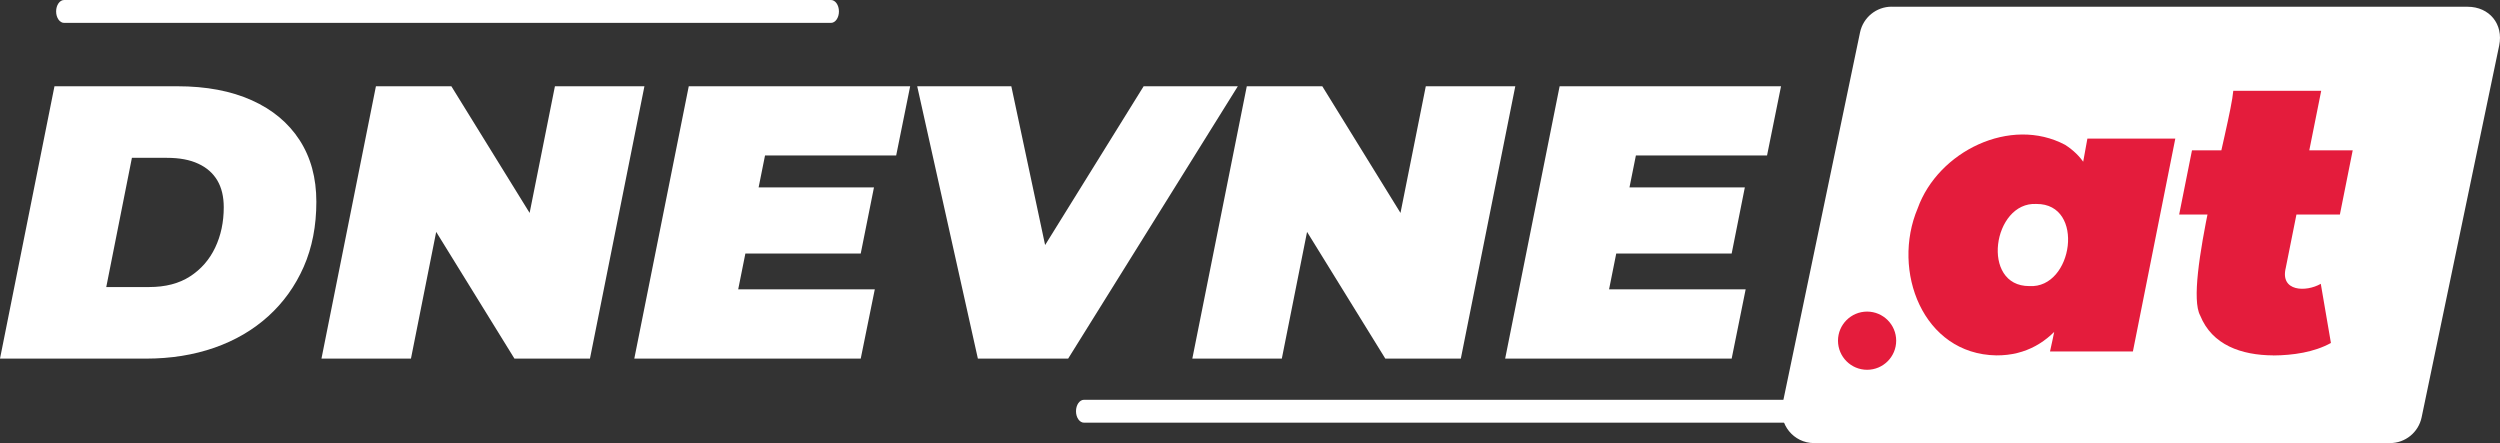 <?xml version="1.0" encoding="UTF-8"?>
<svg id="Layer_2" data-name="Layer 2" xmlns="http://www.w3.org/2000/svg" viewBox="0 0 362.57 64.26">
  <rect x="0" y="0" width="362.57" height="64.26" fill="#333333" stroke="none"/>
  <defs>
    <style>
      .cls-1 {
        fill: #fff;
      }

      .cls-2 {
        fill: #e41c3c;
      }
    </style>
  </defs>
  <g id="Layer_1-2" data-name="Layer 1">
    <g>
      <path class="cls-1" d="m274.34.97c-2.21,0-4.12,1.55-4.58,3.72l-11.25,53.94h0c-.6,2.9,1.61,5.63,4.58,5.63h83.53c2.21,0,4.12-1.55,4.58-3.72l11.25-53.93c.65-3.1-1.41-5.63-4.58-5.63h-83.53Z"/>
      <path class="cls-1" d="m268.42,61.3h-111.21c-.64,0-1.16-.74-1.16-1.66s.52-1.66,1.16-1.66h111.21c.64,0,1.16.74,1.16,1.66s-.52,1.66-1.16,1.66Z"/>
      <g>
        <path class="cls-1" d="m36.51,14.54c-3.01-1.35-6.6-2.03-10.78-2.03H7.9L0,52.01h21.16c3.61,0,6.92-.53,9.93-1.58,3.01-1.05,5.62-2.58,7.82-4.57,2.2-1.99,3.91-4.38,5.14-7.17,1.22-2.78,1.83-5.93,1.83-9.42s-.81-6.44-2.43-8.95c-1.62-2.5-3.93-4.43-6.94-5.78Zm-5.3,21.36c-.83,1.75-2.04,3.14-3.64,4.18-1.6,1.04-3.58,1.55-5.95,1.55h-6.21l3.72-18.74h5.08c1.81,0,3.32.28,4.54.85,1.22.56,2.14,1.37,2.77,2.43.62,1.05.93,2.35.93,3.89,0,2.14-.41,4.09-1.24,5.84Z"/>
        <polygon class="cls-1" points="80.48 12.51 76.81 30.88 65.46 12.51 54.52 12.51 46.62 52.01 59.6 52.01 63.26 33.63 74.61 52.01 85.56 52.01 93.46 12.51 80.48 12.51"/>
        <polygon class="cls-1" points="91.99 52.01 124.83 52.01 126.87 41.96 107.06 41.96 108.1 36.77 124.83 36.77 126.75 27.18 110.02 27.18 110.95 22.55 129.97 22.55 132 12.51 99.89 12.51 91.99 52.01"/>
        <polygon class="cls-1" points="165.86 12.51 151.57 35.54 146.67 12.51 133.02 12.51 141.82 52.01 154.91 52.01 179.52 12.51 165.86 12.51"/>
        <polygon class="cls-1" points="206.78 12.51 203.11 30.88 191.77 12.51 180.82 12.51 172.92 52.01 185.9 52.01 189.56 33.63 200.91 52.01 211.86 52.01 219.76 12.51 206.78 12.51"/>
        <polygon class="cls-1" points="256.27 22.55 258.3 12.51 226.19 12.51 218.29 52.01 251.14 52.01 253.17 41.96 233.36 41.96 234.4 36.77 251.14 36.77 253.05 27.18 236.32 27.18 237.25 22.55 256.27 22.55"/>
      </g>
      <g>
        <path class="cls-2" d="m289.52,51.54c-10.66-.17-15.24-12.28-11.4-21.33,2.97-8.27,13.47-13.41,21.39-9.2,4.79,3.09,4.89,8.14,4.01,14.5-1.2,7.9-5.32,16.1-14,16.03Zm4.8-10.05c6.35.38,8.13-11.96,1.02-11.91-6.34-.35-8.14,11.95-1.02,11.91Zm2.99,9.48c2.08-9.17,3.66-21.65,5.42-30.87h12.75l-6.15,30.87h-12.02Z"/>
        <path class="cls-2" d="m316.04,31.11l1.86-9.31h23.31l-1.86,9.31h-23.31Zm13.66,20.43c-4.65-.02-8.89-1.51-10.61-5.78-2.39-4.35,4.39-27.72,4.8-32.59h12.75l-5.14,25.68c-.85,3.45,2.94,3.54,5.08,2.31l1.47,8.58c-2.44,1.35-5.52,1.79-8.35,1.81Z"/>
      </g>
      <path class="cls-2" d="m275,49.41c0,2.33-1.89,4.22-4.22,4.22s-4.22-1.89-4.22-4.22,1.89-4.22,4.22-4.22,4.22,1.89,4.22,4.22Z"/>
      <path class="cls-1" d="m120.5,3.32H9.3c-.64,0-1.16-.74-1.16-1.66s.52-1.66,1.16-1.66h111.21c.64,0,1.16.74,1.16,1.66s-.52,1.66-1.16,1.66Z"/>
    </g>
  </g>
</svg>